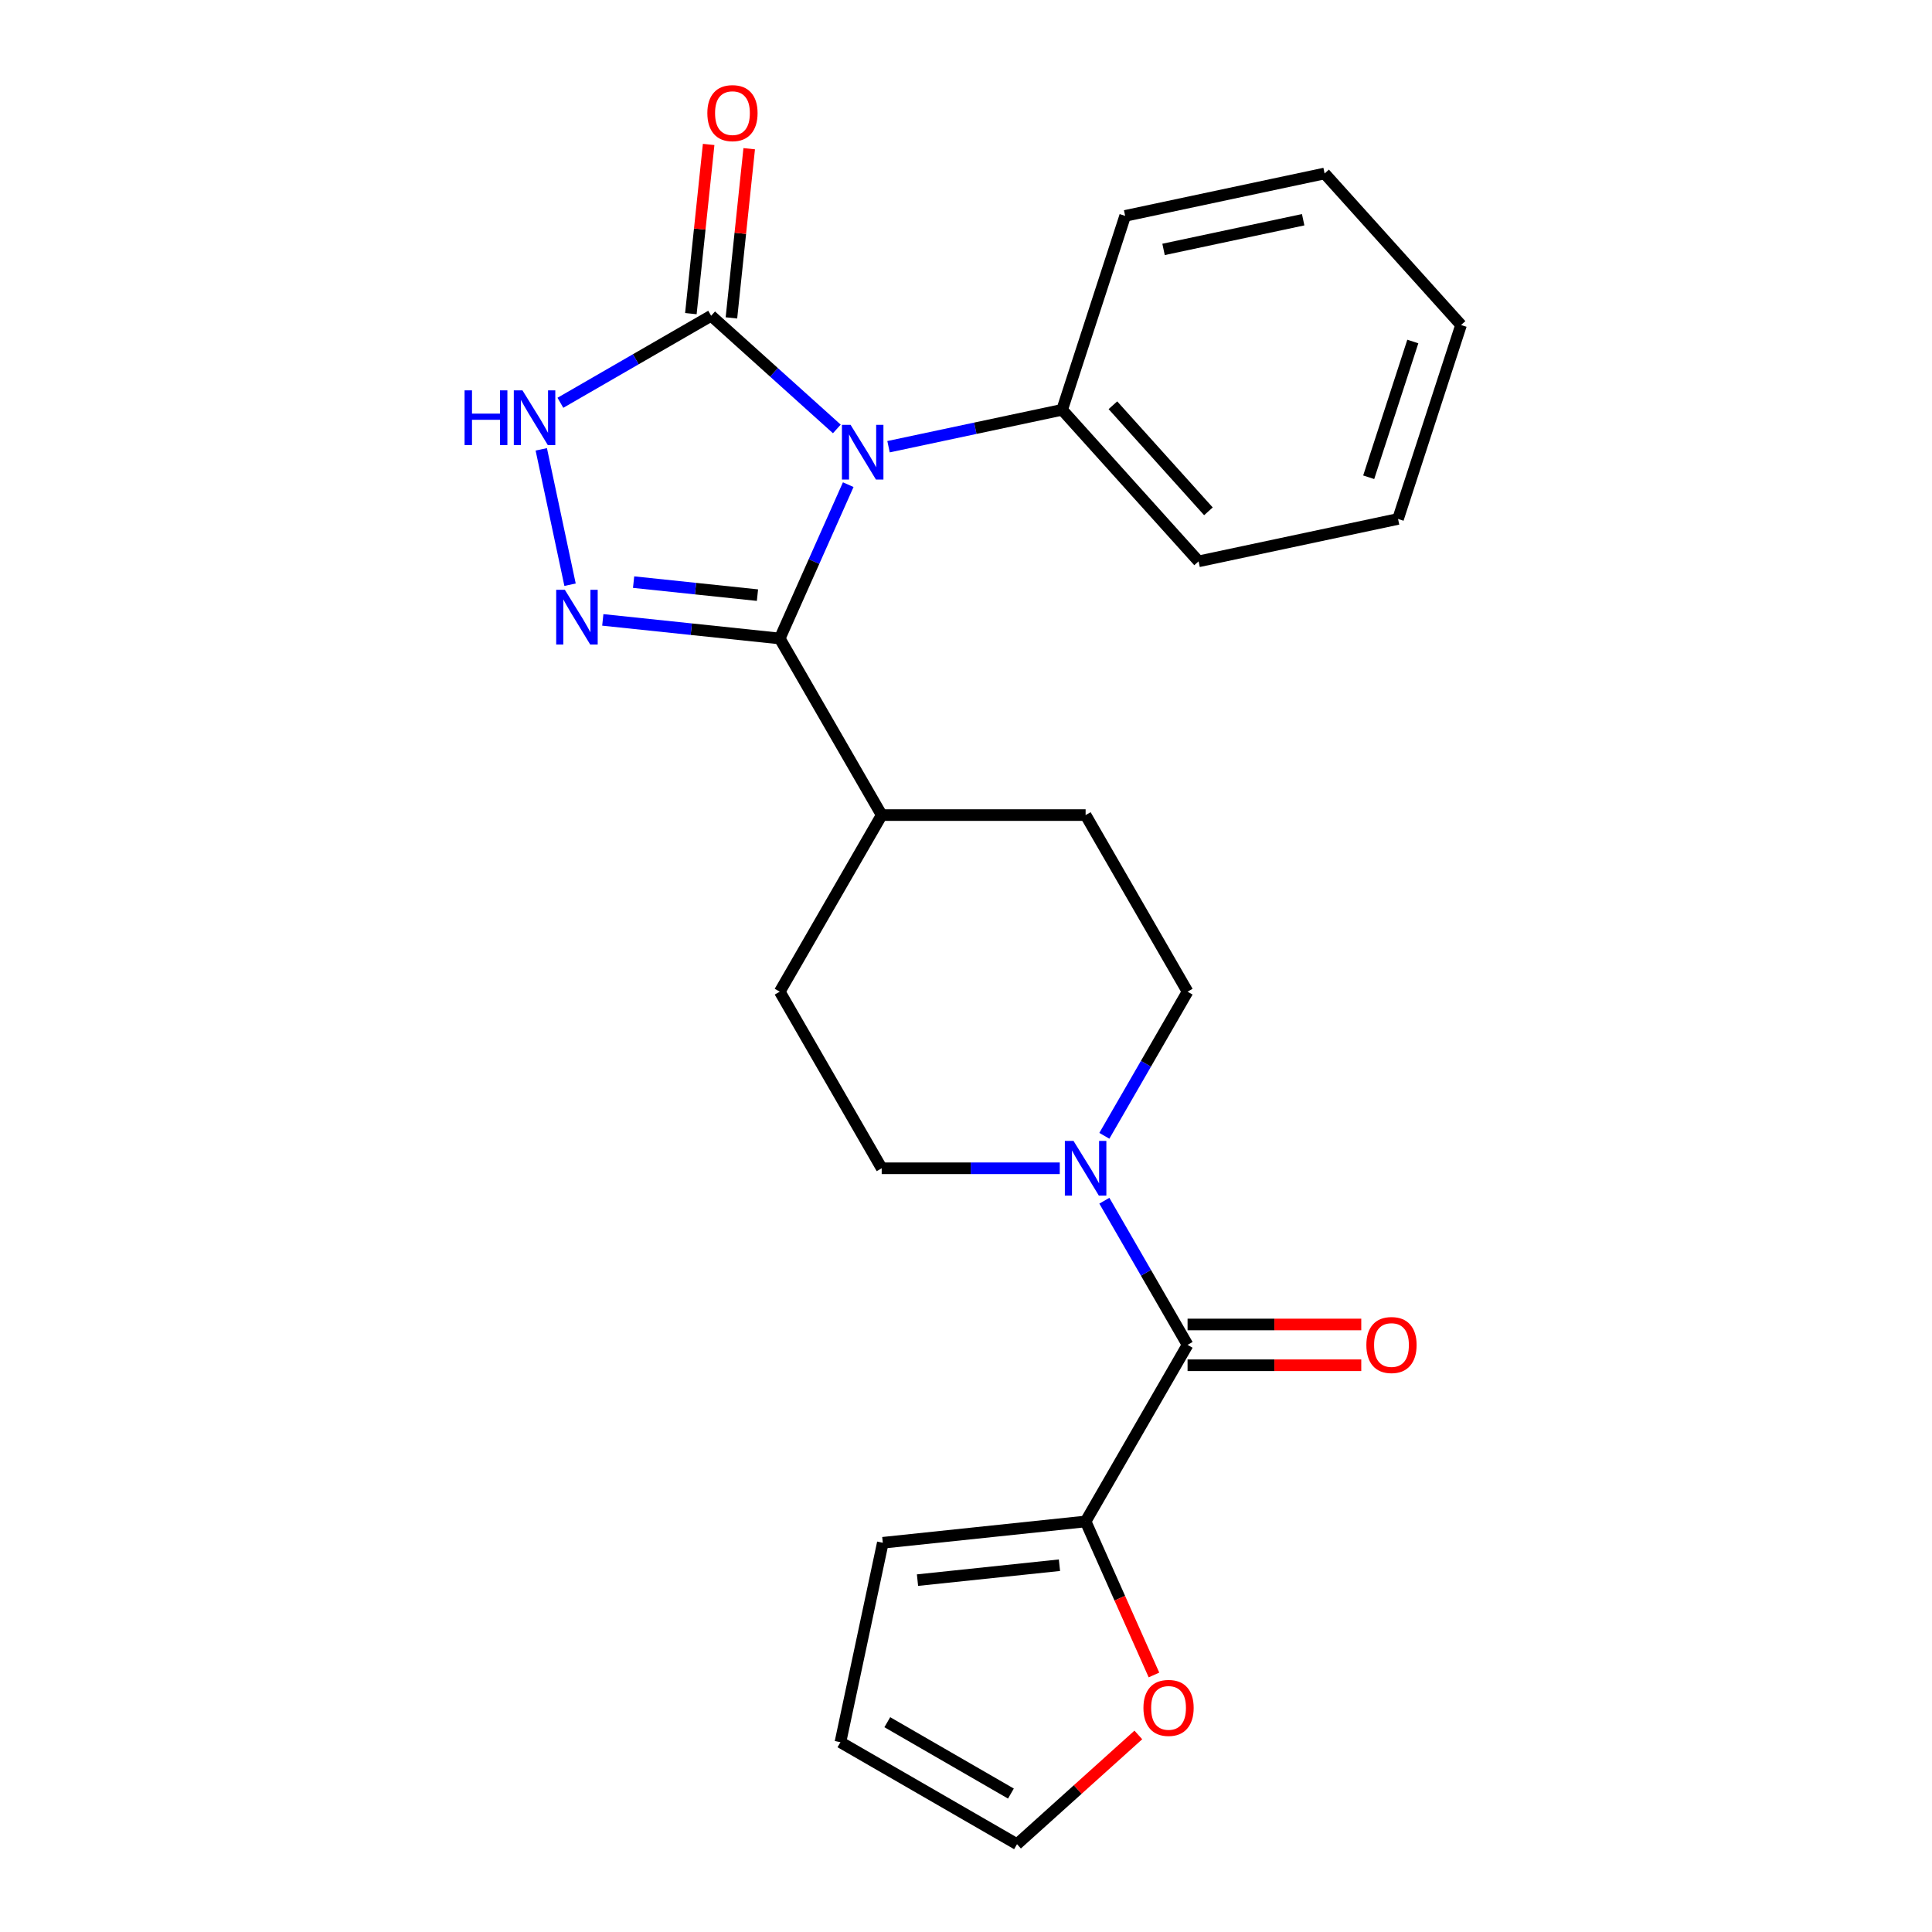 <?xml version='1.0' encoding='iso-8859-1'?>
<svg version='1.1' baseProfile='full'
              xmlns='http://www.w3.org/2000/svg'
                      xmlns:rdkit='http://www.rdkit.org/xml'
                      xmlns:xlink='http://www.w3.org/1999/xlink'
                  xml:space='preserve'
width='1000px' height='1000px' viewBox='0 0 1000 1000'>
<!-- END OF HEADER -->
<rect style='opacity:1.0;fill:#FFFFFF;stroke:none' width='1000' height='1000' x='0' y='0'> </rect>
<path class='bond-0' d='M 439.043,250.859 L 421.318,290.669' style='fill:none;fill-rule:evenodd;stroke:#0000FF;stroke-width:6px;stroke-linecap:butt;stroke-linejoin:miter;stroke-opacity:1' />
<path class='bond-0' d='M 421.318,290.669 L 403.594,330.48' style='fill:none;fill-rule:evenodd;stroke:#000000;stroke-width:6px;stroke-linecap:butt;stroke-linejoin:miter;stroke-opacity:1' />
<path class='bond-2' d='M 433.144,222.014 L 400.616,192.725' style='fill:none;fill-rule:evenodd;stroke:#0000FF;stroke-width:6px;stroke-linecap:butt;stroke-linejoin:miter;stroke-opacity:1' />
<path class='bond-2' d='M 400.616,192.725 L 368.087,163.437' style='fill:none;fill-rule:evenodd;stroke:#000000;stroke-width:6px;stroke-linecap:butt;stroke-linejoin:miter;stroke-opacity:1' />
<path class='bond-7' d='M 459.901,231.216 L 504.831,221.666' style='fill:none;fill-rule:evenodd;stroke:#0000FF;stroke-width:6px;stroke-linecap:butt;stroke-linejoin:miter;stroke-opacity:1' />
<path class='bond-7' d='M 504.831,221.666 L 549.761,212.116' style='fill:none;fill-rule:evenodd;stroke:#000000;stroke-width:6px;stroke-linecap:butt;stroke-linejoin:miter;stroke-opacity:1' />
<path class='bond-1' d='M 403.594,330.48 L 357.8,325.667' style='fill:none;fill-rule:evenodd;stroke:#000000;stroke-width:6px;stroke-linecap:butt;stroke-linejoin:miter;stroke-opacity:1' />
<path class='bond-1' d='M 357.8,325.667 L 312.006,320.854' style='fill:none;fill-rule:evenodd;stroke:#0000FF;stroke-width:6px;stroke-linecap:butt;stroke-linejoin:miter;stroke-opacity:1' />
<path class='bond-1' d='M 392.062,308.043 L 360.006,304.673' style='fill:none;fill-rule:evenodd;stroke:#000000;stroke-width:6px;stroke-linecap:butt;stroke-linejoin:miter;stroke-opacity:1' />
<path class='bond-1' d='M 360.006,304.673 L 327.95,301.304' style='fill:none;fill-rule:evenodd;stroke:#0000FF;stroke-width:6px;stroke-linecap:butt;stroke-linejoin:miter;stroke-opacity:1' />
<path class='bond-8' d='M 403.594,330.48 L 456.366,421.884' style='fill:none;fill-rule:evenodd;stroke:#000000;stroke-width:6px;stroke-linecap:butt;stroke-linejoin:miter;stroke-opacity:1' />
<path class='bond-24' d='M 295.056,302.649 L 280.162,232.578' style='fill:none;fill-rule:evenodd;stroke:#0000FF;stroke-width:6px;stroke-linecap:butt;stroke-linejoin:miter;stroke-opacity:1' />
<path class='bond-3' d='M 368.087,163.437 L 329.075,185.961' style='fill:none;fill-rule:evenodd;stroke:#000000;stroke-width:6px;stroke-linecap:butt;stroke-linejoin:miter;stroke-opacity:1' />
<path class='bond-3' d='M 329.075,185.961 L 290.062,208.485' style='fill:none;fill-rule:evenodd;stroke:#0000FF;stroke-width:6px;stroke-linecap:butt;stroke-linejoin:miter;stroke-opacity:1' />
<path class='bond-10' d='M 378.584,164.54 L 383.186,120.756' style='fill:none;fill-rule:evenodd;stroke:#000000;stroke-width:6px;stroke-linecap:butt;stroke-linejoin:miter;stroke-opacity:1' />
<path class='bond-10' d='M 383.186,120.756 L 387.788,76.972' style='fill:none;fill-rule:evenodd;stroke:#FF0000;stroke-width:6px;stroke-linecap:butt;stroke-linejoin:miter;stroke-opacity:1' />
<path class='bond-10' d='M 357.591,162.333 L 362.193,118.549' style='fill:none;fill-rule:evenodd;stroke:#000000;stroke-width:6px;stroke-linecap:butt;stroke-linejoin:miter;stroke-opacity:1' />
<path class='bond-10' d='M 362.193,118.549 L 366.795,74.766' style='fill:none;fill-rule:evenodd;stroke:#FF0000;stroke-width:6px;stroke-linecap:butt;stroke-linejoin:miter;stroke-opacity:1' />
<path class='bond-4' d='M 614.683,696.098 L 593.146,658.795' style='fill:none;fill-rule:evenodd;stroke:#000000;stroke-width:6px;stroke-linecap:butt;stroke-linejoin:miter;stroke-opacity:1' />
<path class='bond-4' d='M 593.146,658.795 L 571.609,621.492' style='fill:none;fill-rule:evenodd;stroke:#0000FF;stroke-width:6px;stroke-linecap:butt;stroke-linejoin:miter;stroke-opacity:1' />
<path class='bond-6' d='M 614.683,696.098 L 561.911,787.502' style='fill:none;fill-rule:evenodd;stroke:#000000;stroke-width:6px;stroke-linecap:butt;stroke-linejoin:miter;stroke-opacity:1' />
<path class='bond-13' d='M 614.683,706.652 L 659.636,706.652' style='fill:none;fill-rule:evenodd;stroke:#000000;stroke-width:6px;stroke-linecap:butt;stroke-linejoin:miter;stroke-opacity:1' />
<path class='bond-13' d='M 659.636,706.652 L 704.589,706.652' style='fill:none;fill-rule:evenodd;stroke:#FF0000;stroke-width:6px;stroke-linecap:butt;stroke-linejoin:miter;stroke-opacity:1' />
<path class='bond-13' d='M 614.683,685.543 L 659.636,685.543' style='fill:none;fill-rule:evenodd;stroke:#000000;stroke-width:6px;stroke-linecap:butt;stroke-linejoin:miter;stroke-opacity:1' />
<path class='bond-13' d='M 659.636,685.543 L 704.589,685.543' style='fill:none;fill-rule:evenodd;stroke:#FF0000;stroke-width:6px;stroke-linecap:butt;stroke-linejoin:miter;stroke-opacity:1' />
<path class='bond-5' d='M 571.609,587.895 L 593.146,550.592' style='fill:none;fill-rule:evenodd;stroke:#0000FF;stroke-width:6px;stroke-linecap:butt;stroke-linejoin:miter;stroke-opacity:1' />
<path class='bond-5' d='M 593.146,550.592 L 614.683,513.289' style='fill:none;fill-rule:evenodd;stroke:#000000;stroke-width:6px;stroke-linecap:butt;stroke-linejoin:miter;stroke-opacity:1' />
<path class='bond-26' d='M 548.532,604.693 L 502.449,604.693' style='fill:none;fill-rule:evenodd;stroke:#0000FF;stroke-width:6px;stroke-linecap:butt;stroke-linejoin:miter;stroke-opacity:1' />
<path class='bond-26' d='M 502.449,604.693 L 456.366,604.693' style='fill:none;fill-rule:evenodd;stroke:#000000;stroke-width:6px;stroke-linecap:butt;stroke-linejoin:miter;stroke-opacity:1' />
<path class='bond-9' d='M 561.911,787.502 L 579.6,827.233' style='fill:none;fill-rule:evenodd;stroke:#000000;stroke-width:6px;stroke-linecap:butt;stroke-linejoin:miter;stroke-opacity:1' />
<path class='bond-9' d='M 579.6,827.233 L 597.289,866.964' style='fill:none;fill-rule:evenodd;stroke:#FF0000;stroke-width:6px;stroke-linecap:butt;stroke-linejoin:miter;stroke-opacity:1' />
<path class='bond-14' d='M 561.911,787.502 L 456.944,798.535' style='fill:none;fill-rule:evenodd;stroke:#000000;stroke-width:6px;stroke-linecap:butt;stroke-linejoin:miter;stroke-opacity:1' />
<path class='bond-14' d='M 548.372,810.15 L 474.896,817.873' style='fill:none;fill-rule:evenodd;stroke:#000000;stroke-width:6px;stroke-linecap:butt;stroke-linejoin:miter;stroke-opacity:1' />
<path class='bond-19' d='M 549.761,212.116 L 620.384,290.551' style='fill:none;fill-rule:evenodd;stroke:#000000;stroke-width:6px;stroke-linecap:butt;stroke-linejoin:miter;stroke-opacity:1' />
<path class='bond-19' d='M 576.041,209.757 L 625.478,264.661' style='fill:none;fill-rule:evenodd;stroke:#000000;stroke-width:6px;stroke-linecap:butt;stroke-linejoin:miter;stroke-opacity:1' />
<path class='bond-20' d='M 549.761,212.116 L 582.376,111.737' style='fill:none;fill-rule:evenodd;stroke:#000000;stroke-width:6px;stroke-linecap:butt;stroke-linejoin:miter;stroke-opacity:1' />
<path class='bond-17' d='M 456.366,421.884 L 403.594,513.289' style='fill:none;fill-rule:evenodd;stroke:#000000;stroke-width:6px;stroke-linecap:butt;stroke-linejoin:miter;stroke-opacity:1' />
<path class='bond-18' d='M 456.366,421.884 L 561.911,421.884' style='fill:none;fill-rule:evenodd;stroke:#000000;stroke-width:6px;stroke-linecap:butt;stroke-linejoin:miter;stroke-opacity:1' />
<path class='bond-15' d='M 589.201,898.003 L 557.803,926.274' style='fill:none;fill-rule:evenodd;stroke:#FF0000;stroke-width:6px;stroke-linecap:butt;stroke-linejoin:miter;stroke-opacity:1' />
<path class='bond-15' d='M 557.803,926.274 L 526.405,954.545' style='fill:none;fill-rule:evenodd;stroke:#000000;stroke-width:6px;stroke-linecap:butt;stroke-linejoin:miter;stroke-opacity:1' />
<path class='bond-11' d='M 614.683,513.289 L 561.911,421.884' style='fill:none;fill-rule:evenodd;stroke:#000000;stroke-width:6px;stroke-linecap:butt;stroke-linejoin:miter;stroke-opacity:1' />
<path class='bond-12' d='M 456.366,604.693 L 403.594,513.289' style='fill:none;fill-rule:evenodd;stroke:#000000;stroke-width:6px;stroke-linecap:butt;stroke-linejoin:miter;stroke-opacity:1' />
<path class='bond-16' d='M 456.944,798.535 L 435,901.773' style='fill:none;fill-rule:evenodd;stroke:#000000;stroke-width:6px;stroke-linecap:butt;stroke-linejoin:miter;stroke-opacity:1' />
<path class='bond-27' d='M 526.405,954.545 L 435,901.773' style='fill:none;fill-rule:evenodd;stroke:#000000;stroke-width:6px;stroke-linecap:butt;stroke-linejoin:miter;stroke-opacity:1' />
<path class='bond-27' d='M 523.248,928.349 L 459.265,891.408' style='fill:none;fill-rule:evenodd;stroke:#000000;stroke-width:6px;stroke-linecap:butt;stroke-linejoin:miter;stroke-opacity:1' />
<path class='bond-22' d='M 620.384,290.551 L 723.623,268.607' style='fill:none;fill-rule:evenodd;stroke:#000000;stroke-width:6px;stroke-linecap:butt;stroke-linejoin:miter;stroke-opacity:1' />
<path class='bond-21' d='M 582.376,111.737 L 685.614,89.793' style='fill:none;fill-rule:evenodd;stroke:#000000;stroke-width:6px;stroke-linecap:butt;stroke-linejoin:miter;stroke-opacity:1' />
<path class='bond-21' d='M 602.251,129.093 L 674.517,113.732' style='fill:none;fill-rule:evenodd;stroke:#000000;stroke-width:6px;stroke-linecap:butt;stroke-linejoin:miter;stroke-opacity:1' />
<path class='bond-23' d='M 685.614,89.793 L 756.238,168.228' style='fill:none;fill-rule:evenodd;stroke:#000000;stroke-width:6px;stroke-linecap:butt;stroke-linejoin:miter;stroke-opacity:1' />
<path class='bond-25' d='M 723.623,268.607 L 756.238,168.228' style='fill:none;fill-rule:evenodd;stroke:#000000;stroke-width:6px;stroke-linecap:butt;stroke-linejoin:miter;stroke-opacity:1' />
<path class='bond-25' d='M 708.439,247.027 L 731.27,176.762' style='fill:none;fill-rule:evenodd;stroke:#000000;stroke-width:6px;stroke-linecap:butt;stroke-linejoin:miter;stroke-opacity:1' />
<path  class='atom-0' d='M 440.263 219.9
L 449.543 234.9
Q 450.463 236.38, 451.943 239.06
Q 453.423 241.74, 453.503 241.9
L 453.503 219.9
L 457.263 219.9
L 457.263 248.22
L 453.383 248.22
L 443.423 231.82
Q 442.263 229.9, 441.023 227.7
Q 439.823 225.5, 439.463 224.82
L 439.463 248.22
L 435.783 248.22
L 435.783 219.9
L 440.263 219.9
' fill='#0000FF'/>
<path  class='atom-2' d='M 292.367 305.287
L 301.647 320.287
Q 302.567 321.767, 304.047 324.447
Q 305.527 327.127, 305.607 327.287
L 305.607 305.287
L 309.367 305.287
L 309.367 333.607
L 305.487 333.607
L 295.527 317.207
Q 294.367 315.287, 293.127 313.087
Q 291.927 310.887, 291.567 310.207
L 291.567 333.607
L 287.887 333.607
L 287.887 305.287
L 292.367 305.287
' fill='#0000FF'/>
<path  class='atom-4' d='M 240.463 202.049
L 244.303 202.049
L 244.303 214.089
L 258.783 214.089
L 258.783 202.049
L 262.623 202.049
L 262.623 230.369
L 258.783 230.369
L 258.783 217.289
L 244.303 217.289
L 244.303 230.369
L 240.463 230.369
L 240.463 202.049
' fill='#0000FF'/>
<path  class='atom-4' d='M 270.423 202.049
L 279.703 217.049
Q 280.623 218.529, 282.103 221.209
Q 283.583 223.889, 283.663 224.049
L 283.663 202.049
L 287.423 202.049
L 287.423 230.369
L 283.543 230.369
L 273.583 213.969
Q 272.423 212.049, 271.183 209.849
Q 269.983 207.649, 269.623 206.969
L 269.623 230.369
L 265.943 230.369
L 265.943 202.049
L 270.423 202.049
' fill='#0000FF'/>
<path  class='atom-6' d='M 555.651 590.533
L 564.931 605.533
Q 565.851 607.013, 567.331 609.693
Q 568.811 612.373, 568.891 612.533
L 568.891 590.533
L 572.651 590.533
L 572.651 618.853
L 568.771 618.853
L 558.811 602.453
Q 557.651 600.533, 556.411 598.333
Q 555.211 596.133, 554.851 595.453
L 554.851 618.853
L 551.171 618.853
L 551.171 590.533
L 555.651 590.533
' fill='#0000FF'/>
<path  class='atom-10' d='M 591.84 884.002
Q 591.84 877.202, 595.2 873.402
Q 598.56 869.602, 604.84 869.602
Q 611.12 869.602, 614.48 873.402
Q 617.84 877.202, 617.84 884.002
Q 617.84 890.882, 614.44 894.802
Q 611.04 898.682, 604.84 898.682
Q 598.6 898.682, 595.2 894.802
Q 591.84 890.922, 591.84 884.002
M 604.84 895.482
Q 609.16 895.482, 611.48 892.602
Q 613.84 889.682, 613.84 884.002
Q 613.84 878.442, 611.48 875.642
Q 609.16 872.802, 604.84 872.802
Q 600.52 872.802, 598.16 875.602
Q 595.84 878.402, 595.84 884.002
Q 595.84 889.722, 598.16 892.602
Q 600.52 895.482, 604.84 895.482
' fill='#FF0000'/>
<path  class='atom-11' d='M 366.12 58.55
Q 366.12 51.75, 369.48 47.95
Q 372.84 44.15, 379.12 44.15
Q 385.4 44.15, 388.76 47.95
Q 392.12 51.75, 392.12 58.55
Q 392.12 65.43, 388.72 69.35
Q 385.32 73.23, 379.12 73.23
Q 372.88 73.23, 369.48 69.35
Q 366.12 65.47, 366.12 58.55
M 379.12 70.03
Q 383.44 70.03, 385.76 67.15
Q 388.12 64.23, 388.12 58.55
Q 388.12 52.99, 385.76 50.19
Q 383.44 47.35, 379.12 47.35
Q 374.8 47.35, 372.44 50.15
Q 370.12 52.95, 370.12 58.55
Q 370.12 64.27, 372.44 67.15
Q 374.8 70.03, 379.12 70.03
' fill='#FF0000'/>
<path  class='atom-14' d='M 707.228 696.178
Q 707.228 689.378, 710.588 685.578
Q 713.948 681.778, 720.228 681.778
Q 726.508 681.778, 729.868 685.578
Q 733.228 689.378, 733.228 696.178
Q 733.228 703.058, 729.828 706.978
Q 726.428 710.858, 720.228 710.858
Q 713.988 710.858, 710.588 706.978
Q 707.228 703.098, 707.228 696.178
M 720.228 707.658
Q 724.548 707.658, 726.868 704.778
Q 729.228 701.858, 729.228 696.178
Q 729.228 690.618, 726.868 687.818
Q 724.548 684.978, 720.228 684.978
Q 715.908 684.978, 713.548 687.778
Q 711.228 690.578, 711.228 696.178
Q 711.228 701.898, 713.548 704.778
Q 715.908 707.658, 720.228 707.658
' fill='#FF0000'/>
</svg>
